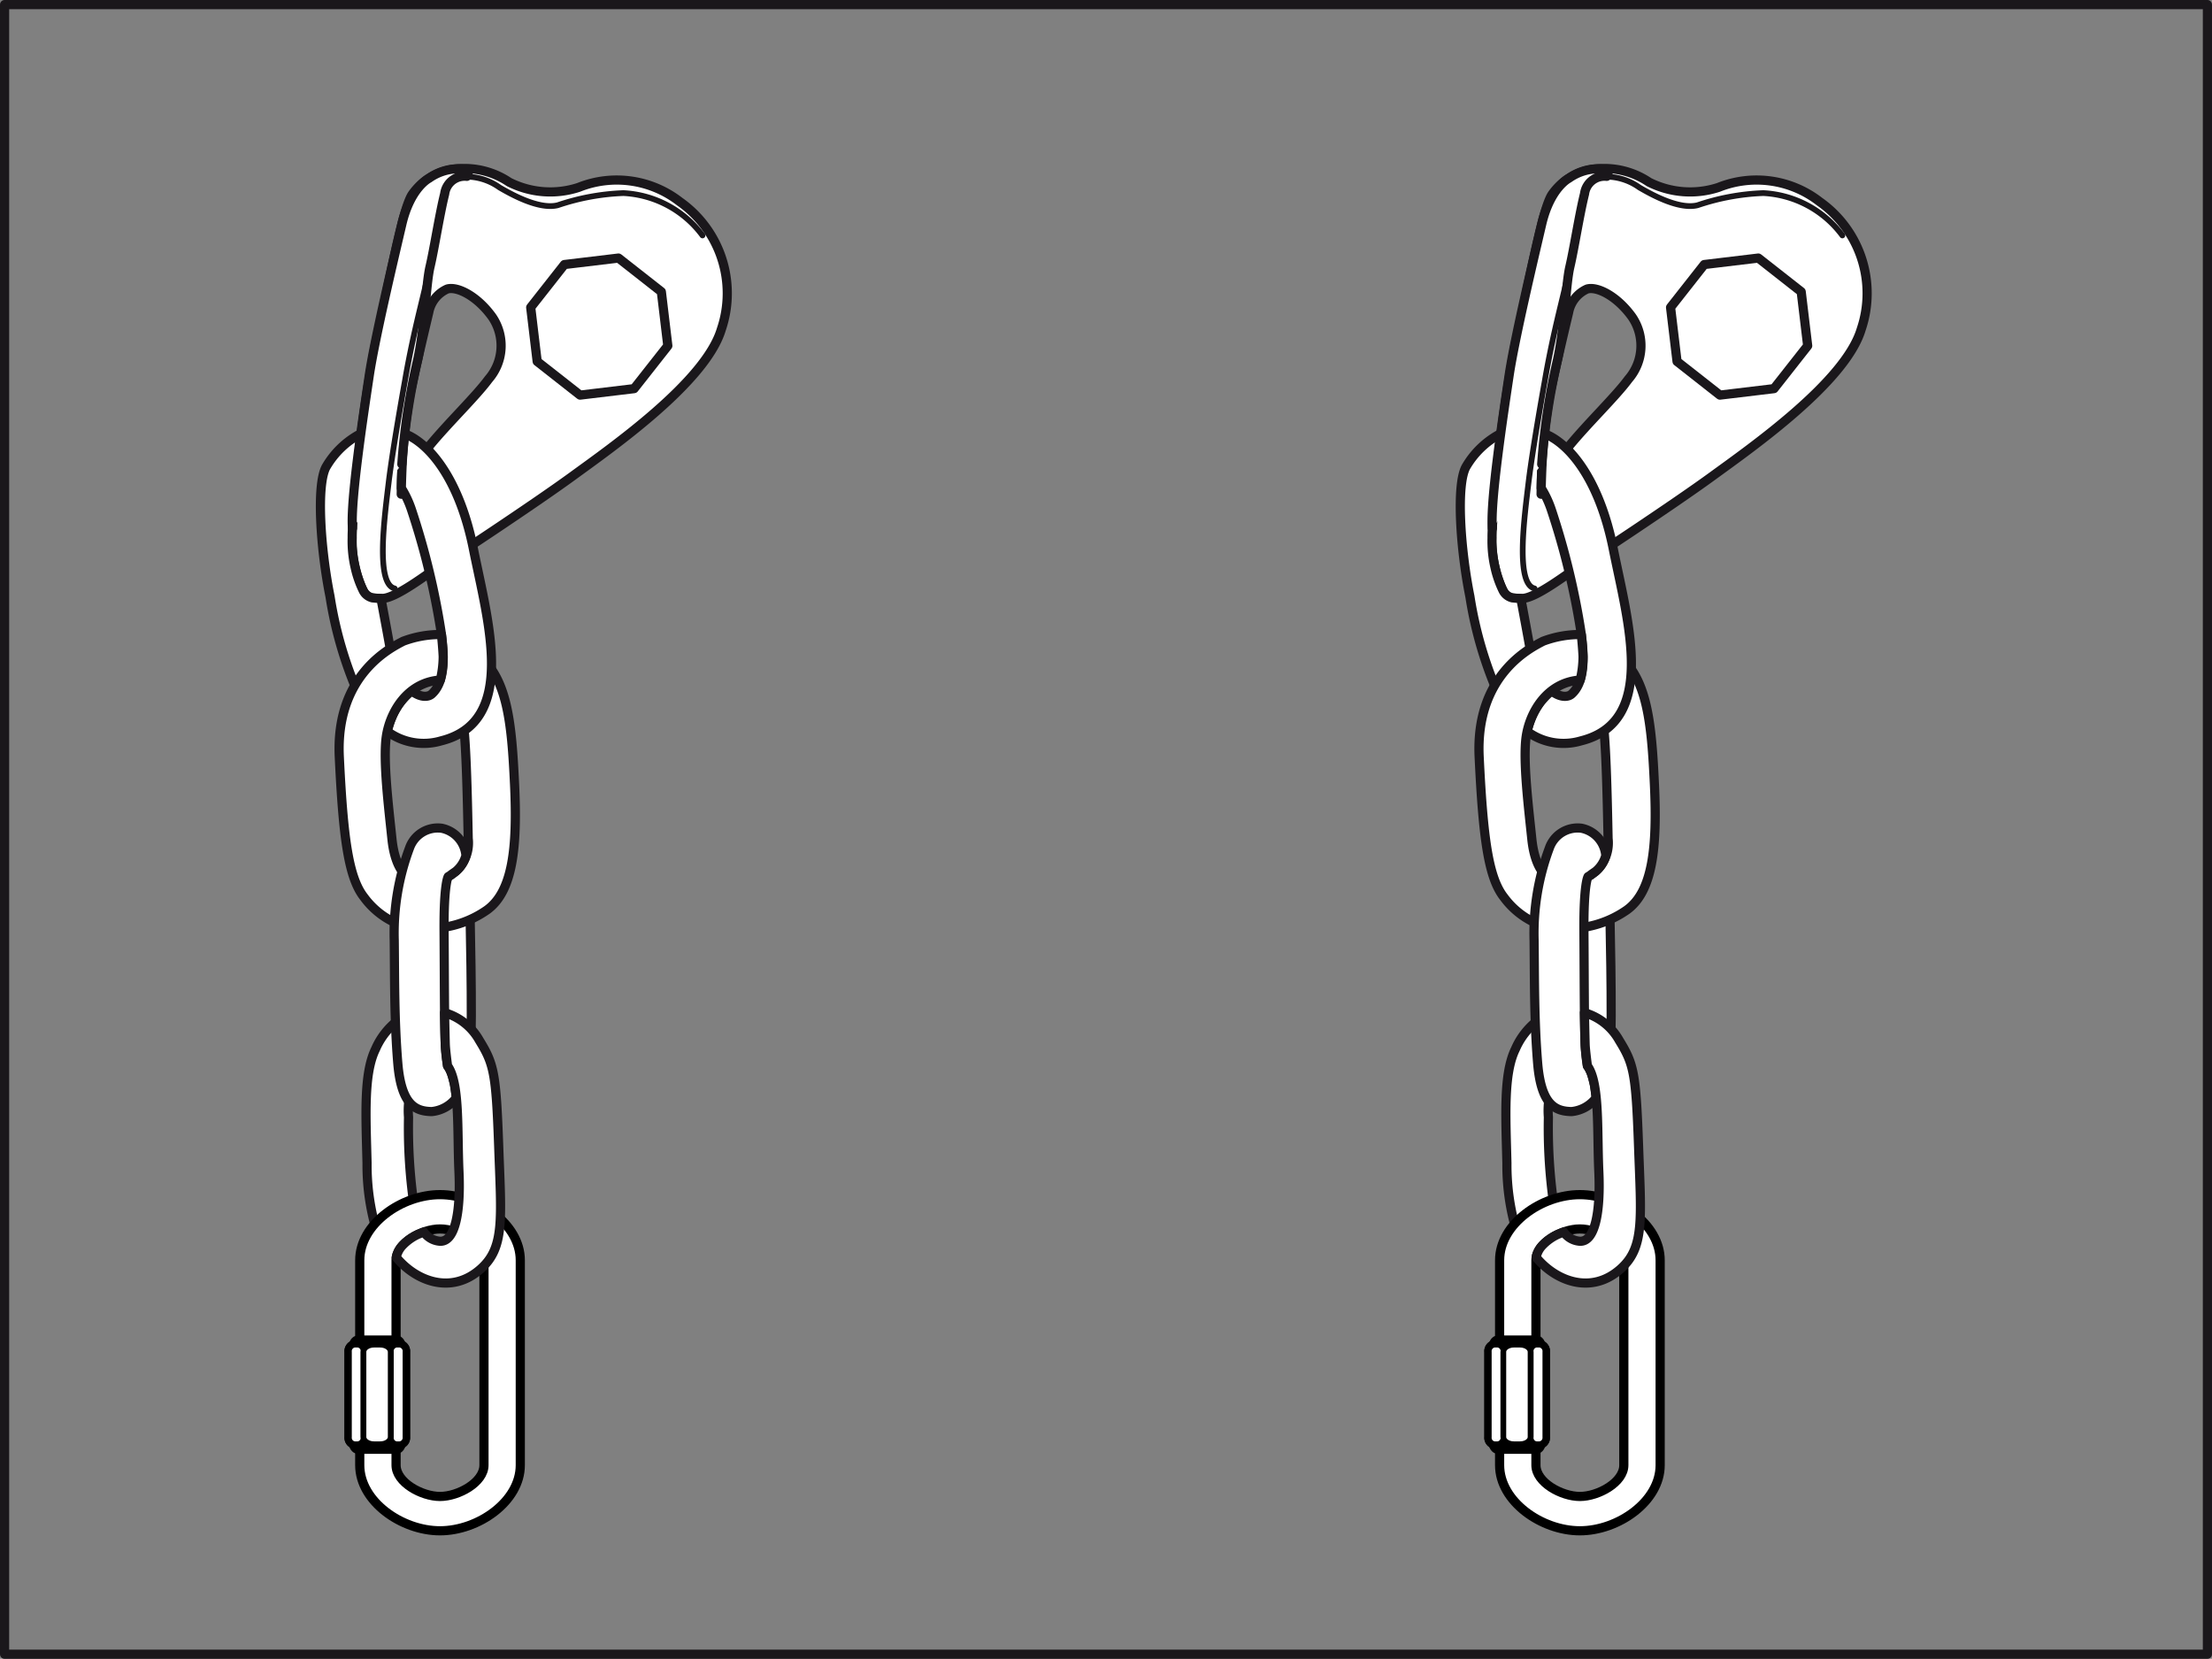 <svg xmlns="http://www.w3.org/2000/svg" viewBox="0 0 192.882 144.646"><rect x="0" y="0" width="192.882" height="144.646" fill="#808080" stroke="none"/><g id="Calque_2" data-name="Calque 2"><g id="Calque_1-2" data-name="Calque 1"><path d="M40.962,78.596s.264,10.842.057,12.809l-3.136-2.208.128-9.281Z" fill="#fff" stroke="#1a171b" stroke-linecap="round" stroke-linejoin="round" stroke-width="0.8"/><path d="M32.921,107.608a20.195,20.195,0,0,1-.915-6.192c-.102-4.11-.318-7.795.741-9.942a6.271,6.271,0,0,1,3.068-3.18l.228,6.046a7.278,7.278,0,0,0-.42,3.079,46.906,46.906,0,0,0,.394,7.073Z" fill="#fff" stroke="#1a171b" stroke-linecap="round" stroke-linejoin="round" stroke-width="0.8"/><path d="M59.272,17.584a8.941,8.941,0,0,0-8.819-1.242,7.958,7.958,0,0,1-6.055-.459,6.977,6.977,0,0,0-4.512-1.164,5.259,5.259,0,0,0-3.956,2.251c-.873,1.367-1.975,7.645-3.232,13.208a128.336,128.336,0,0,0-1.913,14.975,11.573,11.573,0,0,0,.718,5.988c.416.99.644,1.038,1.831,1.04,1.187.008,4.098-2.268,4.86-2.731.761-.461,8.315-5.442,11.721-7.924,3.408-2.485,11.615-8.211,12.986-12.818A9.774,9.774,0,0,0,59.272,17.584ZM42.6,33.065c-1.145,1.547-3.539,3.832-5.219,5.888a15,15,0,0,0-2.395,4.14l.017-1.111a54.781,54.781,0,0,1,.73-7.498c.467-2.28,1.654-7.24,1.654-7.24a2.789,2.789,0,0,1,1.606-2.041c.86-.253,2.588.577,3.918,2.419A4.445,4.445,0,0,1,42.6,33.065Z" fill="#fff" stroke="#1a171b" stroke-linecap="round" stroke-linejoin="round" stroke-width="0.8"/><path d="M37.782,76.823a3.329,3.329,0,0,0,3.045-3.708c-.069-3.544-.199-9.597-.533-10.559l1.443-5.41c2.501,2.032,2.88,5.825,3.133,11.288.255,5.461-.153,9.299-2.409,10.917a9.017,9.017,0,0,1-5.063,1.621" fill="#fff" stroke="#1a171b" stroke-linecap="round" stroke-linejoin="round" stroke-width="0.8"/><path d="M35.274,37.822q.055.021.11.043c1.914.764,4.64,3.699,5.902,10.027,1.264,6.327,3.872,15.043-2.829,16.711A5.333,5.333,0,0,1,33.77,63.773a8.159,8.159,0,0,1,.482-1.422,6.1,6.1,0,0,1,.791-1.275,7.901,7.901,0,0,1,.625-.653c.102-.087.227-.185.227-.185.719.58,1.413.58,1.746.287,1.01-.895,1.236-2.739.786-5.649A65.357,65.357,0,0,0,35.873,44.425a8.996,8.996,0,0,0-.878-1.868s.044-1.869.126-2.909S35.274,37.822,35.274,37.822Z" fill="#fff" stroke="#1a171b" stroke-linecap="round" stroke-linejoin="round" stroke-width="0.8"/><path d="M39.084,76.439s.143-.758.691-.933" fill="none" stroke="#1a171b" stroke-linecap="round" stroke-linejoin="round" stroke-width="0.8"/><path d="M39.024,92.937s.144.658.36.706" fill="none" stroke="#1a171b" stroke-linecap="round" stroke-linejoin="round" stroke-width="0.8"/><polygon points="50.58 34.453 46.841 31.518 46.276 26.803 49.215 23.067 53.93 22.502 57.668 25.437 58.233 30.152 55.294 33.888 50.58 34.453" fill="#fff" stroke="#1a171b" stroke-linecap="round" stroke-linejoin="round" stroke-width="0.8"/><path d="M32.481,52.133l.748.067.054.327c.22,1.184.449,2.395.668,3.617A12.975,12.975,0,0,0,34.337,57.698l-3.058,2.886a34.467,34.467,0,0,1-2.5-8.568c-.835-4.152-1.208-9.729-.347-11.299A7.548,7.548,0,0,1,31.487,37.799s-.339,2.919-.503,4.901-.287,3.566-.272,4.19a10.071,10.071,0,0,0,.254,2.581,8.947,8.947,0,0,0,.71,2.038,1.225,1.225,0,0,0,.806.625" fill="#fff" stroke="#1a171b" stroke-linecap="round" stroke-linejoin="round" stroke-width="0.8"/><path d="M35.617,80.877a7.008,7.008,0,0,1-3.874-2.638c-1.346-1.711-1.814-5.116-2.157-12.24-.34-7.125,4.436-9.493,5.579-10.087a9.113,9.113,0,0,1,3.327-.582s.116,1.076.154,1.932a8.861,8.861,0,0,1-.253,2.034c-2.904.199-4.395,2.823-4.706,4.922-.306,2.098.211,6.241.491,8.946.278,2.705,1.35,3.272,1.35,3.272" fill="#fff" stroke="#1a171b" stroke-linecap="round" stroke-linejoin="round" stroke-width="0.8"/><path d="M39.084,76.439s-.392.574-.362,4.759c.032,4.188.023,8.187.107,9.895a15.082,15.082,0,0,0,.196,1.844,2.704,2.704,0,0,1,.36.706c.05.135.196.692.24.882.041.196.165,1.201.165,1.201a3.059,3.059,0,0,1-2.151,1.202c-1.331-.032-2.639-.476-2.95-4.197-.311-3.717-.274-7.439-.312-10.752a21.19,21.19,0,0,1,1.33-8.029,2.615,2.615,0,0,1,2.803-1.73,2.651,2.651,0,0,1,2.119,2.382,2.696,2.696,0,0,1-.893,1.388c-.652.447-.416.31-.416.31Z" fill="#fff" stroke="#1a171b" stroke-linecap="round" stroke-linejoin="round" stroke-width="0.8"/><path d="M38.368,104.17c-3.342,0-6.999,2.561-6.999,5.72V127.76c0,3.16,3.657,5.722,6.999,5.722,3.343,0,7-2.562,7-5.722V109.89C45.368,106.731,41.711,104.17,38.368,104.17Zm3.833,23.59c0,1.507-2.239,2.728-3.833,2.728-1.593,0-3.832-1.221-3.832-2.728V109.89c0-1.507,2.239-2.728,3.832-2.728,1.594,0,3.833,1.221,3.833,2.728Z" fill="#fff" stroke="#000" stroke-linecap="round" stroke-linejoin="round" stroke-width="0.8"/><path d="M34.863,125.935a.572.572,0,0,0,.496-.625v-7.433a.574.574,0,0,0-.496-.627H30.934a.573.573,0,0,0-.496.627v7.433a.572.572,0,0,0,.496.625Z" fill="#fff" stroke="#000" stroke-linecap="round" stroke-linejoin="round" stroke-width="0.8"/><path d="M34.58,126.373c.234,0,.424-.287.424-.642v-8.24c0-.355-.19-.644-.424-.644H31.217c-.234,0-.424.289-.424.644v8.24c0,.355.19.642.424.642Z" fill="#fff" stroke="#000" stroke-linecap="round" stroke-linejoin="round" stroke-width="0.8"/><path d="M34.863,125.935a.572.572,0,0,0,.496-.625v-7.433a.574.574,0,0,0-.496-.627H30.934a.573.573,0,0,0-.496.627v7.433a.572.572,0,0,0,.496.625Z" fill="#fff" stroke="#000" stroke-linecap="round" stroke-linejoin="round" stroke-width="0.8"/><path d="M34.863,125.935a.572.572,0,0,0,.496-.625v-7.433a.573.573,0,0,0-.496-.627h-.291a.573.573,0,0,0-.495.627v7.433a.572.572,0,0,0,.495.625Z" fill="#fff" stroke="#000" stroke-linecap="round" stroke-linejoin="round" stroke-width="0.5"/><path d="M31.211,125.935a.572.572,0,0,0,.496-.625v-7.433a.573.573,0,0,0-.496-.627h-.291a.573.573,0,0,0-.495.627v7.433a.572.572,0,0,0,.495.625Z" fill="#fff" stroke="#000" stroke-linecap="round" stroke-linejoin="round" stroke-width="0.5"/><path d="M33.151,125.935c.507,0,.918-.28.918-.625v-7.433c0-.345-.411-.627-.918-.627h-.539c-.507,0-.919.281-.919.627v7.433c0,.345.411.625.919.625Z" fill="#fff" stroke="#000" stroke-linecap="round" stroke-linejoin="round" stroke-width="0.5"/><path d="M36.955,107.424a1.863,1.863,0,0,0,1.377.807c1.338.115,1.85-2.489,1.689-6.061-.161-3.572.092-7.748-.997-9.233,0,0-.174-1.316-.196-1.844-.018-.536-.064-2.789-.064-2.789a5.091,5.091,0,0,1,3.033,2.409c1.279,2.073,1.46,2.868,1.688,9.223.225,6.361.541,8.836-1.571,10.714-2.558,2.279-5.656,1.063-7.358-1.009a2.081,2.081,0,0,1,.558-1.062,4.389,4.389,0,0,1,1.322-.941Z" fill="#fff" stroke="#1a171b" stroke-linecap="round" stroke-linejoin="round" stroke-width="0.8"/><path d="M35.04,40.473a58.17,58.17,0,0,1,1.369-9.054c.676-3.065.714-6.56,1.091-8.173s.83-4.572,1.276-6.345a1.756,1.756,0,0,1,1.933-1.526s.577-.647-.823-.655a4.465,4.465,0,0,0-2.488.832s-1.614.801-2.359,3.997-2.364,9.993-2.848,13.241-1.653,10.895-1.456,13.265" fill="#fff" stroke="#1a171b" stroke-linecap="round" stroke-linejoin="round" stroke-width="0.8"/><path d="M61.257,20.529A9.168,9.168,0,0,0,54.368,16.837,20.093,20.093,0,0,0,48.638,17.894c-1.652.418-4.117-.989-5.072-1.541a5.041,5.041,0,0,0-3.592-.904c-1.372.314-1.671,3.388-1.962,5.272-.29,1.889-1.308,5.764-1.839,8.152-.552,2.462-.843,4.229-.843,4.229s-1.062,5.854-1.435,8.937c-.369,3.083-1.157,8.882.521,9.273" fill="none" stroke="#1a171b" stroke-linecap="round" stroke-linejoin="round" stroke-width="0.5"/><path d="M140.356,78.596s.264,10.842.057,12.809l-3.136-2.208.128-9.281Z" fill="#fff" stroke="#1a171b" stroke-linecap="round" stroke-linejoin="round" stroke-width="0.8"/><path d="M132.315,107.608a20.195,20.195,0,0,1-.915-6.192c-.102-4.11-.318-7.795.741-9.942a6.271,6.271,0,0,1,3.068-3.18l.228,6.046a7.278,7.278,0,0,0-.42,3.079,46.906,46.906,0,0,0,.394,7.073Z" fill="#fff" stroke="#1a171b" stroke-linecap="round" stroke-linejoin="round" stroke-width="0.8"/><path d="M158.665,17.584a8.941,8.941,0,0,0-8.819-1.242,7.958,7.958,0,0,1-6.055-.459,6.977,6.977,0,0,0-4.512-1.164,5.259,5.259,0,0,0-3.956,2.251c-.873,1.367-1.975,7.645-3.232,13.208a128.334,128.334,0,0,0-1.913,14.975,11.573,11.573,0,0,0,.718,5.988c.416.99.644,1.038,1.831,1.04,1.187.008,4.098-2.268,4.86-2.731.761-.461,8.315-5.442,11.721-7.924,3.408-2.485,11.615-8.211,12.986-12.818A9.774,9.774,0,0,0,158.665,17.584Zm-16.672,15.482c-1.145,1.547-3.539,3.832-5.219,5.888a15,15,0,0,0-2.395,4.14l.017-1.111a54.778,54.778,0,0,1,.73-7.498c.467-2.28,1.654-7.24,1.654-7.24a2.789,2.789,0,0,1,1.606-2.041c.86-.253,2.588.577,3.918,2.419A4.445,4.445,0,0,1,141.993,33.065Z" fill="#fff" stroke="#1a171b" stroke-linecap="round" stroke-linejoin="round" stroke-width="0.8"/><path d="M137.176,76.823a3.329,3.329,0,0,0,3.045-3.708c-.069-3.544-.199-9.597-.533-10.559l1.443-5.41c2.501,2.032,2.88,5.825,3.133,11.288.255,5.461-.153,9.299-2.409,10.917a9.017,9.017,0,0,1-5.063,1.621" fill="#fff" stroke="#1a171b" stroke-linecap="round" stroke-linejoin="round" stroke-width="0.8"/><path d="M134.668,37.822q.055.021.11.043c1.914.764,4.64,3.699,5.902,10.027,1.264,6.327,3.872,15.043-2.829,16.711a5.333,5.333,0,0,1-4.687-.828,8.159,8.159,0,0,1,.482-1.422,6.1,6.1,0,0,1,.791-1.275,7.903,7.903,0,0,1,.625-.653c.102-.087.227-.185.227-.185.719.58,1.413.58,1.746.287,1.01-.895,1.236-2.739.786-5.649a65.356,65.356,0,0,0-2.555-10.451,8.996,8.996,0,0,0-.878-1.868s.044-1.869.126-2.909S134.668,37.822,134.668,37.822Z" fill="#fff" stroke="#1a171b" stroke-linecap="round" stroke-linejoin="round" stroke-width="0.8"/><path d="M138.477,76.439s.143-.758.691-.933" fill="none" stroke="#1a171b" stroke-linecap="round" stroke-linejoin="round" stroke-width="0.8"/><path d="M138.418,92.937s.144.658.36.706" fill="none" stroke="#1a171b" stroke-linecap="round" stroke-linejoin="round" stroke-width="0.8"/><polygon points="149.973 34.453 146.235 31.518 145.67 26.803 148.608 23.067 153.323 22.502 157.061 25.437 157.626 30.152 154.688 33.888 149.973 34.453" fill="#fff" stroke="#1a171b" stroke-linecap="round" stroke-linejoin="round" stroke-width="0.8"/><path d="M131.875,52.133l.748.067.054.327c.22,1.184.449,2.395.668,3.617a12.973,12.973,0,0,0,.386,1.553l-3.058,2.886a34.467,34.467,0,0,1-2.5-8.568c-.835-4.152-1.208-9.729-.347-11.299a7.548,7.548,0,0,1,3.055-2.918s-.339,2.919-.503,4.901-.287,3.566-.272,4.19a10.072,10.072,0,0,0,.254,2.581,8.947,8.947,0,0,0,.71,2.038,1.225,1.225,0,0,0,.806.625" fill="#fff" stroke="#1a171b" stroke-linecap="round" stroke-linejoin="round" stroke-width="0.8"/><path d="M135.011,80.877a7.008,7.008,0,0,1-3.874-2.638c-1.346-1.711-1.814-5.116-2.157-12.24-.34-7.125,4.436-9.493,5.579-10.087a9.113,9.113,0,0,1,3.327-.582s.116,1.076.154,1.932a8.86,8.86,0,0,1-.253,2.034c-2.904.199-4.395,2.823-4.706,4.922-.306,2.098.211,6.241.491,8.946.278,2.705,1.35,3.272,1.35,3.272" fill="#fff" stroke="#1a171b" stroke-linecap="round" stroke-linejoin="round" stroke-width="0.8"/><path d="M138.477,76.439s-.392.574-.362,4.759c.032,4.188.023,8.187.107,9.895a15.082,15.082,0,0,0,.196,1.844,2.704,2.704,0,0,1,.36.706c.05.135.196.692.24.882.041.196.165,1.201.165,1.201a3.059,3.059,0,0,1-2.151,1.202c-1.331-.032-2.639-.476-2.95-4.197-.311-3.717-.274-7.439-.312-10.752a21.19,21.19,0,0,1,1.33-8.029,2.615,2.615,0,0,1,2.803-1.73,2.651,2.651,0,0,1,2.119,2.382,2.696,2.696,0,0,1-.893,1.388c-.652.447-.416.31-.416.31Z" fill="#fff" stroke="#1a171b" stroke-linecap="round" stroke-linejoin="round" stroke-width="0.8"/><path d="M137.762,104.17c-3.342,0-6.999,2.561-6.999,5.72V127.76c0,3.16,3.657,5.722,6.999,5.722,3.343,0,7-2.562,7-5.722V109.89C144.762,106.731,141.105,104.17,137.762,104.17Zm3.833,23.59c0,1.507-2.239,2.728-3.833,2.728-1.593,0-3.832-1.221-3.832-2.728V109.89c0-1.507,2.239-2.728,3.832-2.728,1.594,0,3.833,1.221,3.833,2.728Z" fill="#fff" stroke="#000" stroke-linecap="round" stroke-linejoin="round" stroke-width="0.8"/><path d="M134.257,125.935a.572.572,0,0,0,.496-.625v-7.433a.574.574,0,0,0-.496-.627h-3.93a.573.573,0,0,0-.496.627v7.433a.572.572,0,0,0,.496.625Z" fill="#fff" stroke="#000" stroke-linecap="round" stroke-linejoin="round" stroke-width="0.8"/><path d="M133.973,126.373c.234,0,.424-.287.424-.642v-8.24c0-.355-.19-.644-.424-.644h-3.362c-.234,0-.424.289-.424.644v8.24c0,.355.19.642.424.642Z" fill="#fff" stroke="#000" stroke-linecap="round" stroke-linejoin="round" stroke-width="0.8"/><path d="M134.257,125.935a.572.572,0,0,0,.496-.625v-7.433a.574.574,0,0,0-.496-.627h-3.93a.573.573,0,0,0-.496.627v7.433a.572.572,0,0,0,.496.625Z" fill="#fff" stroke="#000" stroke-linecap="round" stroke-linejoin="round" stroke-width="0.8"/><path d="M134.256,125.935a.572.572,0,0,0,.496-.625v-7.433a.573.573,0,0,0-.496-.627h-.291a.573.573,0,0,0-.495.627v7.433a.572.572,0,0,0,.495.625Z" fill="#fff" stroke="#000" stroke-linecap="round" stroke-linejoin="round" stroke-width="0.5"/><path d="M130.604,125.935a.572.572,0,0,0,.496-.625v-7.433a.573.573,0,0,0-.496-.627h-.291a.573.573,0,0,0-.495.627v7.433a.572.572,0,0,0,.495.625Z" fill="#fff" stroke="#000" stroke-linecap="round" stroke-linejoin="round" stroke-width="0.5"/><path d="M132.545,125.935c.507,0,.918-.28.918-.625v-7.433c0-.345-.411-.627-.918-.627h-.539c-.507,0-.919.281-.919.627v7.433c0,.345.411.625.919.625Z" fill="#fff" stroke="#000" stroke-linecap="round" stroke-linejoin="round" stroke-width="0.5"/><path d="M136.349,107.424a1.863,1.863,0,0,0,1.377.807c1.338.115,1.85-2.489,1.689-6.061-.161-3.572.092-7.748-.997-9.233,0,0-.174-1.316-.196-1.844-.018-.536-.064-2.789-.064-2.789a5.091,5.091,0,0,1,3.033,2.409c1.279,2.073,1.46,2.868,1.688,9.223.225,6.361.541,8.836-1.571,10.714-2.558,2.279-5.656,1.063-7.358-1.009a2.081,2.081,0,0,1,.558-1.062,4.389,4.389,0,0,1,1.322-.941Z" fill="#fff" stroke="#1a171b" stroke-linecap="round" stroke-linejoin="round" stroke-width="0.8"/><path d="M134.433,40.473a58.172,58.172,0,0,1,1.369-9.054c.676-3.065.714-6.56,1.091-8.173s.83-4.572,1.276-6.345a1.756,1.756,0,0,1,1.933-1.526s.577-.647-.823-.655a4.465,4.465,0,0,0-2.488.832s-1.614.801-2.359,3.997-2.364,9.993-2.848,13.241-1.653,10.895-1.456,13.265" fill="#fff" stroke="#1a171b" stroke-linecap="round" stroke-linejoin="round" stroke-width="0.8"/><path d="M160.651,20.529a9.168,9.168,0,0,0-6.889-3.692,20.093,20.093,0,0,0-5.73,1.057c-1.652.418-4.117-.989-5.072-1.541a5.041,5.041,0,0,0-3.592-.904c-1.372.314-1.671,3.388-1.962,5.272-.29,1.889-1.308,5.764-1.839,8.152-.552,2.462-.843,4.229-.843,4.229s-1.062,5.854-1.435,8.937c-.37,3.083-1.157,8.882.521,9.273" fill="none" stroke="#1a171b" stroke-linecap="round" stroke-linejoin="round" stroke-width="0.5"/><rect x="0.4" y="0.4" width="192.082" height="143.846" fill="none" stroke="#1a171b" stroke-linecap="round" stroke-linejoin="round" stroke-width="0.8"/></g></g></svg>